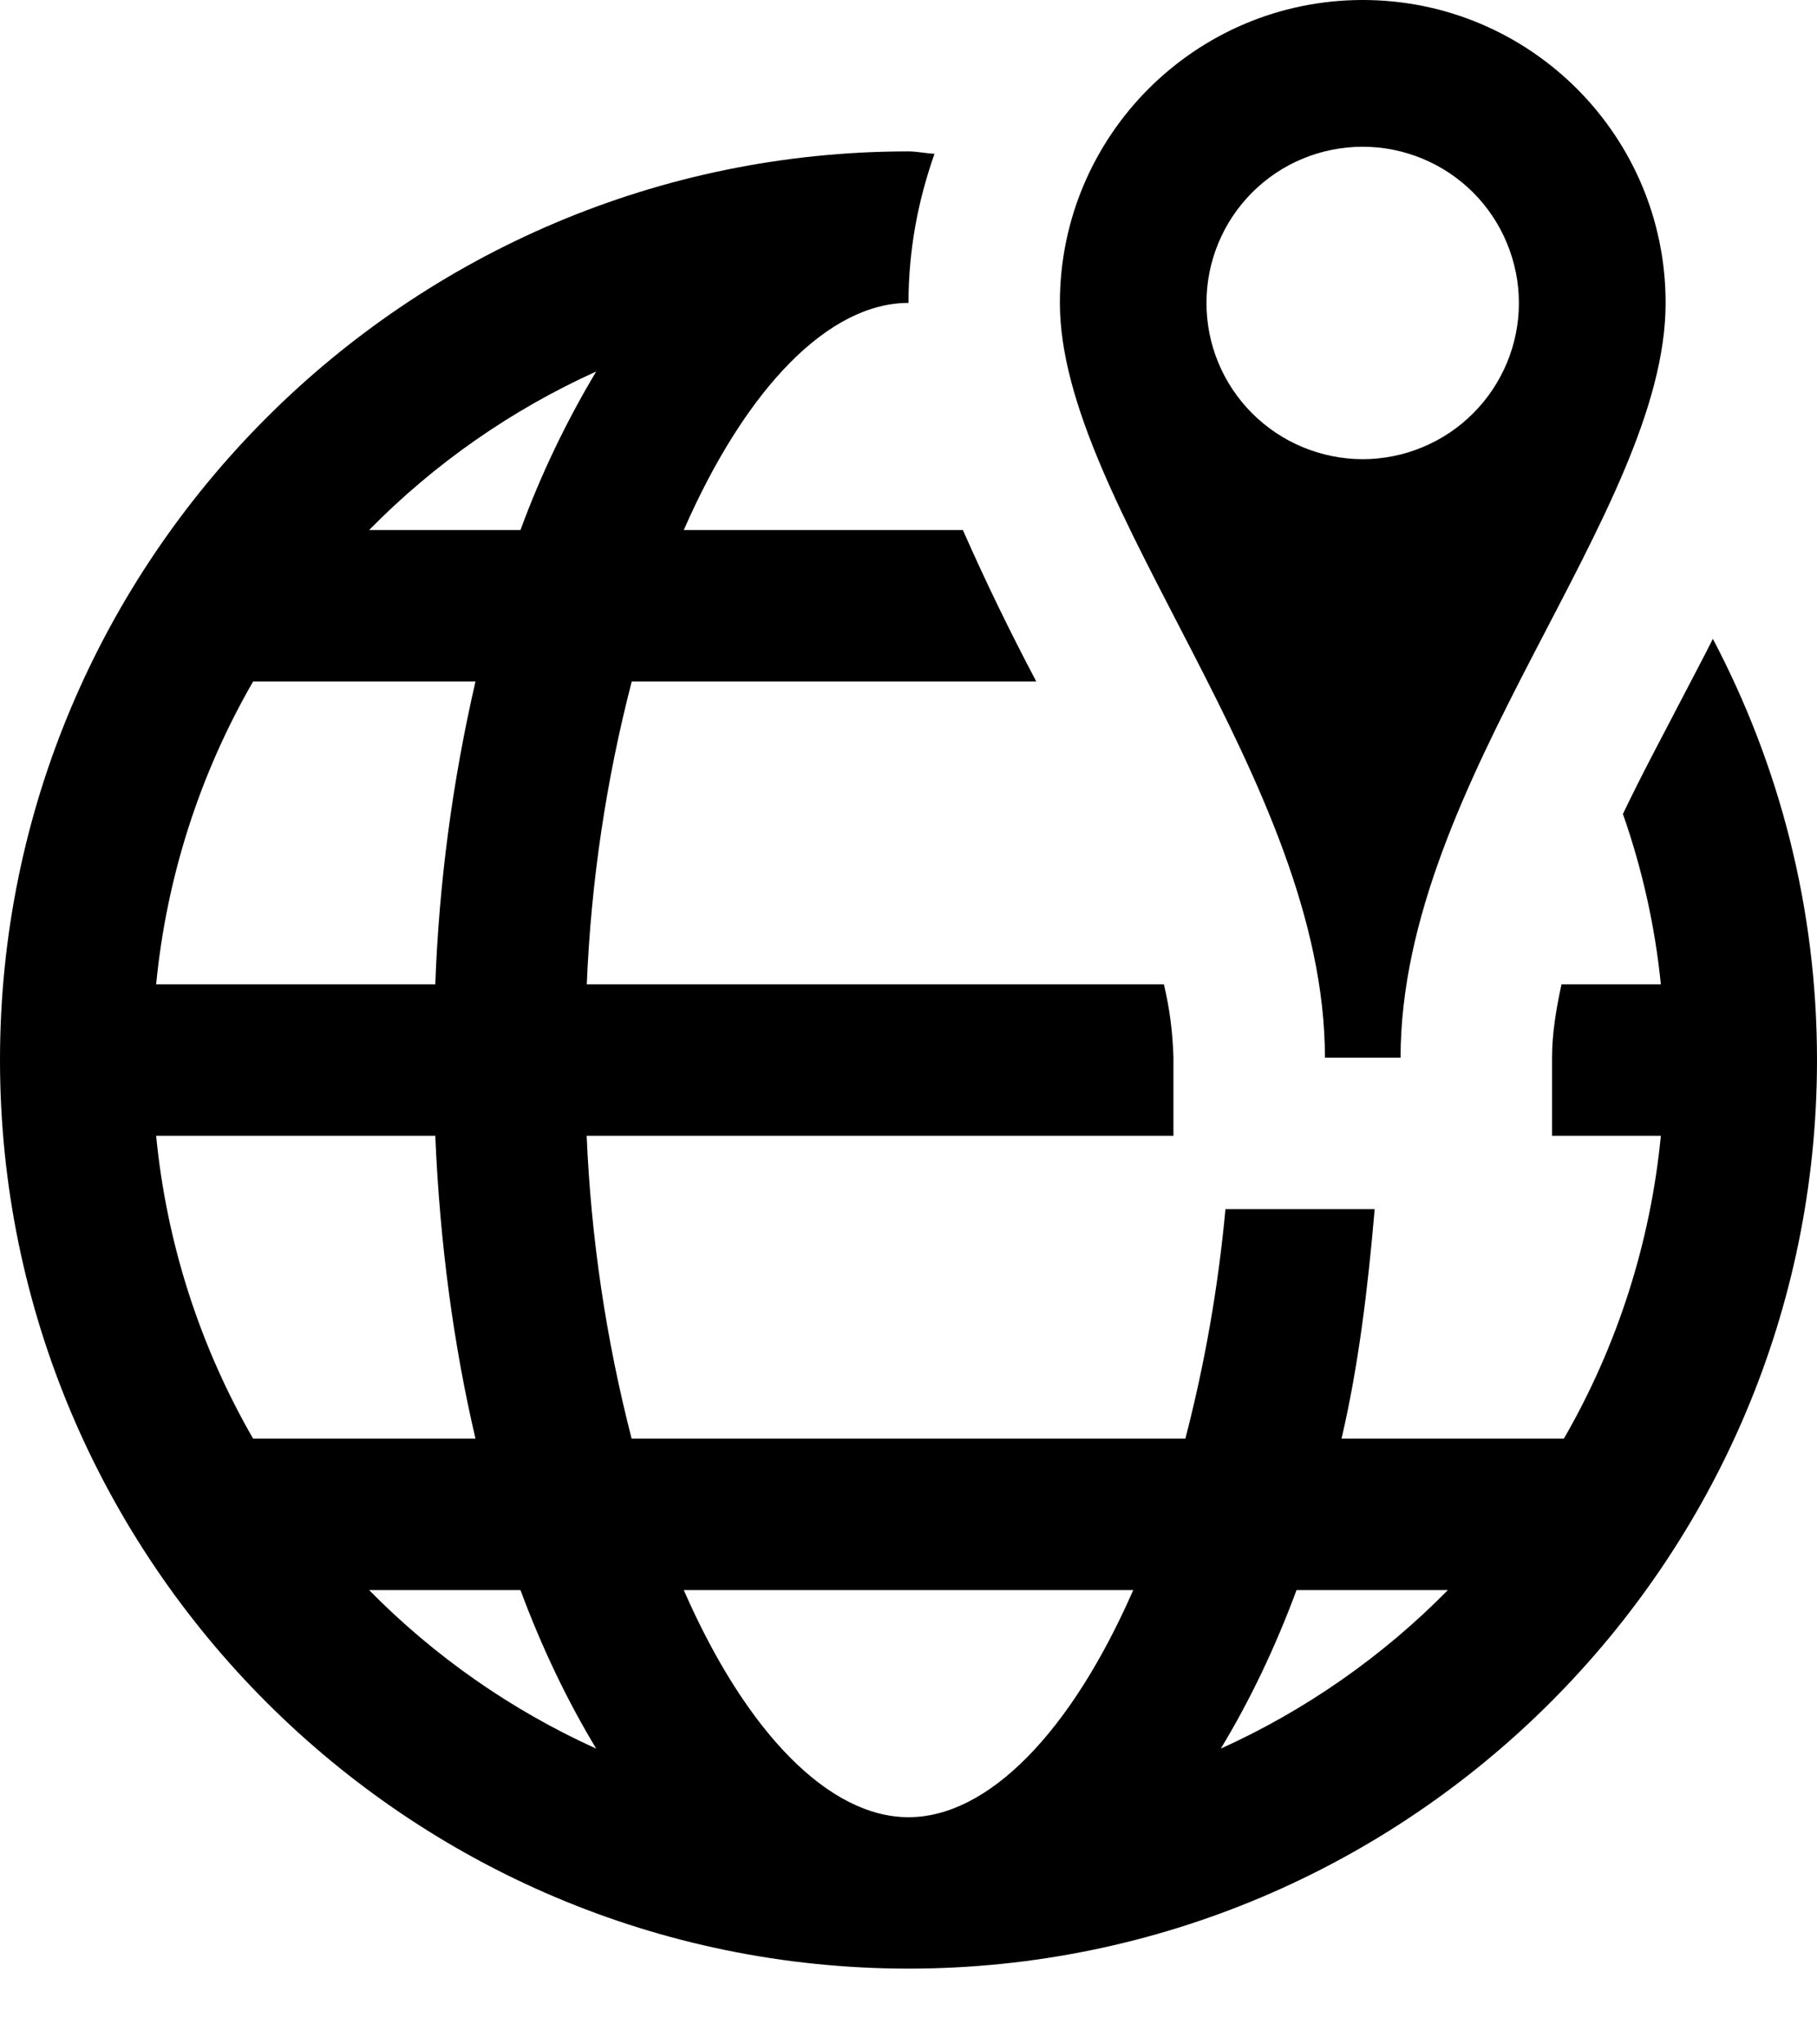 <svg width="16" height="18" viewBox="0 0 16 18" fill="none" xmlns="http://www.w3.org/2000/svg">
<path d="M12 0C10.527 0 9.333 1.195 9.333 2.667C9.333 4.443 11.667 6.871 11.667 9.313H12.333C12.334 6.871 14.667 4.513 14.667 2.667C14.667 1.195 13.473 0 12 0ZM12 1.292C12.181 1.292 12.359 1.328 12.526 1.397C12.693 1.466 12.845 1.568 12.972 1.695C13.1 1.823 13.201 1.975 13.27 2.142C13.339 2.309 13.375 2.487 13.375 2.668C13.375 2.849 13.339 3.027 13.27 3.194C13.2 3.361 13.099 3.513 12.971 3.64C12.844 3.768 12.692 3.869 12.525 3.938C12.358 4.007 12.179 4.043 11.999 4.043C11.634 4.042 11.284 3.897 11.026 3.639C10.768 3.381 10.623 3.031 10.624 2.666C10.624 2.301 10.769 1.952 11.027 1.694C11.285 1.436 11.635 1.292 12 1.292ZM8 1.333C3.589 1.333 0 4.922 0 9.333C0 13.745 3.589 17.333 8 17.333C12.411 17.333 16 13.745 16 9.333C16 7.993 15.668 6.736 15.083 5.625C14.995 5.801 14.905 5.968 14.813 6.146C14.637 6.485 14.453 6.827 14.291 7.167C14.458 7.643 14.573 8.147 14.625 8.667H13.75C13.702 8.89 13.667 9.1 13.667 9.313V10H14.625C14.534 10.94 14.243 11.849 13.771 12.667H11.813C11.96 12.041 12.045 11.35 12.105 10.646H10.791C10.728 11.328 10.61 12.004 10.438 12.667H5.562C5.337 11.794 5.204 10.9 5.166 10H10.333V9.313C10.327 9.095 10.3 8.879 10.249 8.667H5.167C5.204 7.766 5.337 6.872 5.563 6H9.125C8.894 5.563 8.678 5.119 8.479 4.667H6.021C6.572 3.409 7.301 2.667 8 2.667C8 2.203 8.083 1.768 8.229 1.354C8.153 1.351 8.077 1.333 8 1.333ZM5.25 3.271C4.985 3.714 4.761 4.182 4.583 4.667H3.25C3.825 4.082 4.503 3.609 5.25 3.271ZM2.229 6H4.187C3.985 6.876 3.866 7.769 3.833 8.667H1.375C1.466 7.727 1.757 6.818 2.229 6ZM1.375 10H3.833C3.873 10.95 3.995 11.847 4.187 12.667H2.229C1.757 11.849 1.466 10.94 1.375 10ZM3.25 14H4.583C4.775 14.517 5 14.982 5.25 15.396C4.503 15.058 3.825 14.584 3.25 14ZM6.021 14H9.979C9.428 15.258 8.699 16 8 16C7.301 16 6.571 15.258 6.021 14ZM11.417 14H12.75C12.175 14.584 11.497 15.058 10.75 15.396C11 14.983 11.225 14.518 11.417 14Z" fill="black"/>
</svg>

